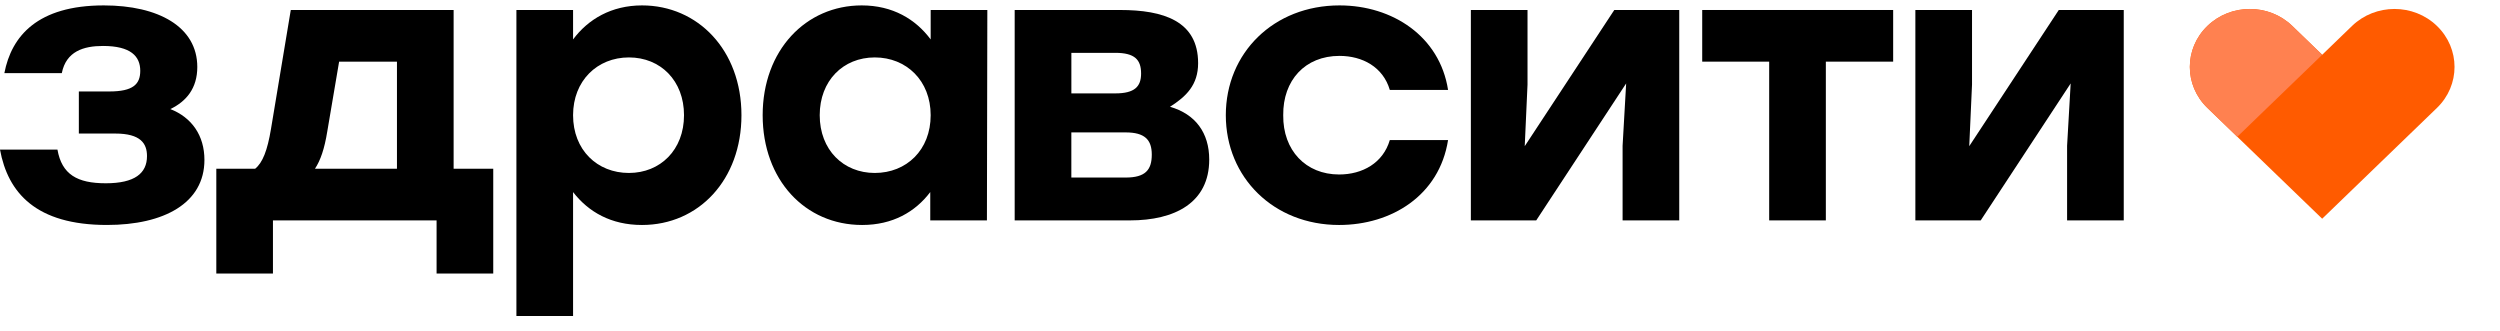 <svg width="272" height="36" viewBox="0 0 272 36" fill="none" xmlns="http://www.w3.org/2000/svg">
<g clip-path="url(#clip0_19_58946)">
<path d="M265.14 2.822C262.59 0.359 258.454 0.359 255.902 2.822L252.653 5.959L249.403 2.822C246.852 0.359 242.717 0.359 240.166 2.822C237.615 5.284 237.615 9.278 240.166 11.741L243.415 14.878L252.653 23.797L265.14 11.741C267.691 9.278 267.691 5.287 265.14 2.822Z" fill="#FF5B00"/>
<path d="M22.242 17.401C22.242 22.103 17.845 24.476 11.638 24.476C3.922 24.478 0.862 20.981 0 16.277H6.251C6.726 18.982 8.405 19.94 11.51 19.94C14.656 19.94 15.993 18.858 15.993 16.985C15.993 15.611 15.304 14.53 12.544 14.53H8.578V9.951H11.897C14.482 9.951 15.26 9.16 15.26 7.705C15.26 6.124 14.226 5 11.207 5C9.095 5 7.199 5.582 6.724 7.955H0.475C1.251 3.918 4.094 0.588 11.293 0.588C17.242 0.588 21.466 2.917 21.466 7.289C21.466 9.619 20.26 11.035 18.534 11.867C20.863 12.783 22.242 14.739 22.242 17.401Z" fill="black"/>
<path d="M53.665 18.36V29.763H47.5V23.977H29.697V29.763H23.535V18.36H27.759C28.579 17.694 29.096 16.363 29.483 14.031L31.637 1.087H49.354V18.36H53.665ZM43.189 18.36V6.707H36.896L35.604 14.323C35.301 16.196 34.87 17.444 34.267 18.36H43.189Z" fill="black"/>
<path d="M80.67 12.533C80.67 19.567 76.014 24.478 69.849 24.478C66.486 24.478 64.029 23.064 62.35 20.898V34.383H56.185V1.087H62.35V4.291C63.99 2.085 66.533 0.588 69.852 0.588C75.928 0.588 80.67 5.456 80.67 12.533ZM74.421 12.533C74.421 8.787 71.878 6.248 68.429 6.248C64.979 6.248 62.35 8.787 62.35 12.533C62.35 16.32 64.979 18.818 68.429 18.818C71.834 18.816 74.421 16.32 74.421 12.533Z" fill="black"/>
<path d="M107.422 1.087L107.377 23.976H101.212V20.898C99.575 23.061 97.118 24.478 93.799 24.478C87.592 24.478 82.978 19.567 82.978 12.533C82.981 5.456 87.679 0.588 93.757 0.588C97.12 0.588 99.619 2.085 101.257 4.291V1.087H107.422ZM101.257 12.533C101.257 8.787 98.627 6.248 95.178 6.248C91.729 6.248 89.185 8.787 89.185 12.533C89.185 16.32 91.77 18.818 95.178 18.818C98.627 18.816 101.257 16.32 101.257 12.533Z" fill="black"/>
<path d="M131.564 17.361C131.564 22.063 127.814 23.979 122.941 23.979H110.397V1.087H121.863C126.605 1.087 130.355 2.295 130.355 6.873C130.355 9.246 129.062 10.494 127.295 11.618C130.055 12.407 131.564 14.447 131.564 17.361ZM121.349 5.749H116.565V10.161H121.349C123.461 10.161 124.151 9.412 124.151 7.998C124.151 6.498 123.461 5.749 121.349 5.749ZM125.314 16.819C125.314 15.196 124.539 14.406 122.469 14.406H116.562V19.317H122.469C124.623 19.317 125.314 18.483 125.314 16.819Z" fill="black"/>
<path d="M133.369 12.533C133.369 5.749 138.584 0.588 145.739 0.588C151.514 0.588 156.645 3.959 157.549 9.785H151.212C150.478 7.289 148.238 6.081 145.736 6.081C141.987 6.081 139.571 8.746 139.615 12.533C139.571 16.362 142.073 18.984 145.694 18.984C148.238 18.984 150.478 17.736 151.212 15.238H157.549C156.602 21.274 151.384 24.478 145.694 24.478C138.584 24.478 133.369 19.317 133.369 12.533Z" fill="black"/>
<path d="M182.702 1.087V23.977H176.538V15.861L176.926 9.077L167.143 23.977H160.03V1.087H166.194V9.203L165.891 15.904L175.634 1.087H182.702Z" fill="black"/>
<path d="M205.978 6.707H198.652V23.979H192.487V6.707H185.201V1.087H198.649H205.976V6.707H205.978Z" fill="black"/>
<path d="M231.064 1.087V23.977H224.9V15.861L225.289 9.077L215.504 23.977H208.392V1.087H214.556V9.203L214.254 15.904L223.996 1.087H231.064Z" fill="black"/>
<path d="M243.415 14.881L240.165 11.743C237.614 9.28 237.614 5.287 240.165 2.824C242.716 0.361 246.852 0.361 249.403 2.824L252.652 5.962L243.415 14.881Z" fill="#FF8150"/>
</g>
<defs>
<clipPath id="clip0_19_58946">
<rect width="272" height="35" fill="white" transform="translate(0 0.588)"/>
</clipPath>
</defs>
</svg>
